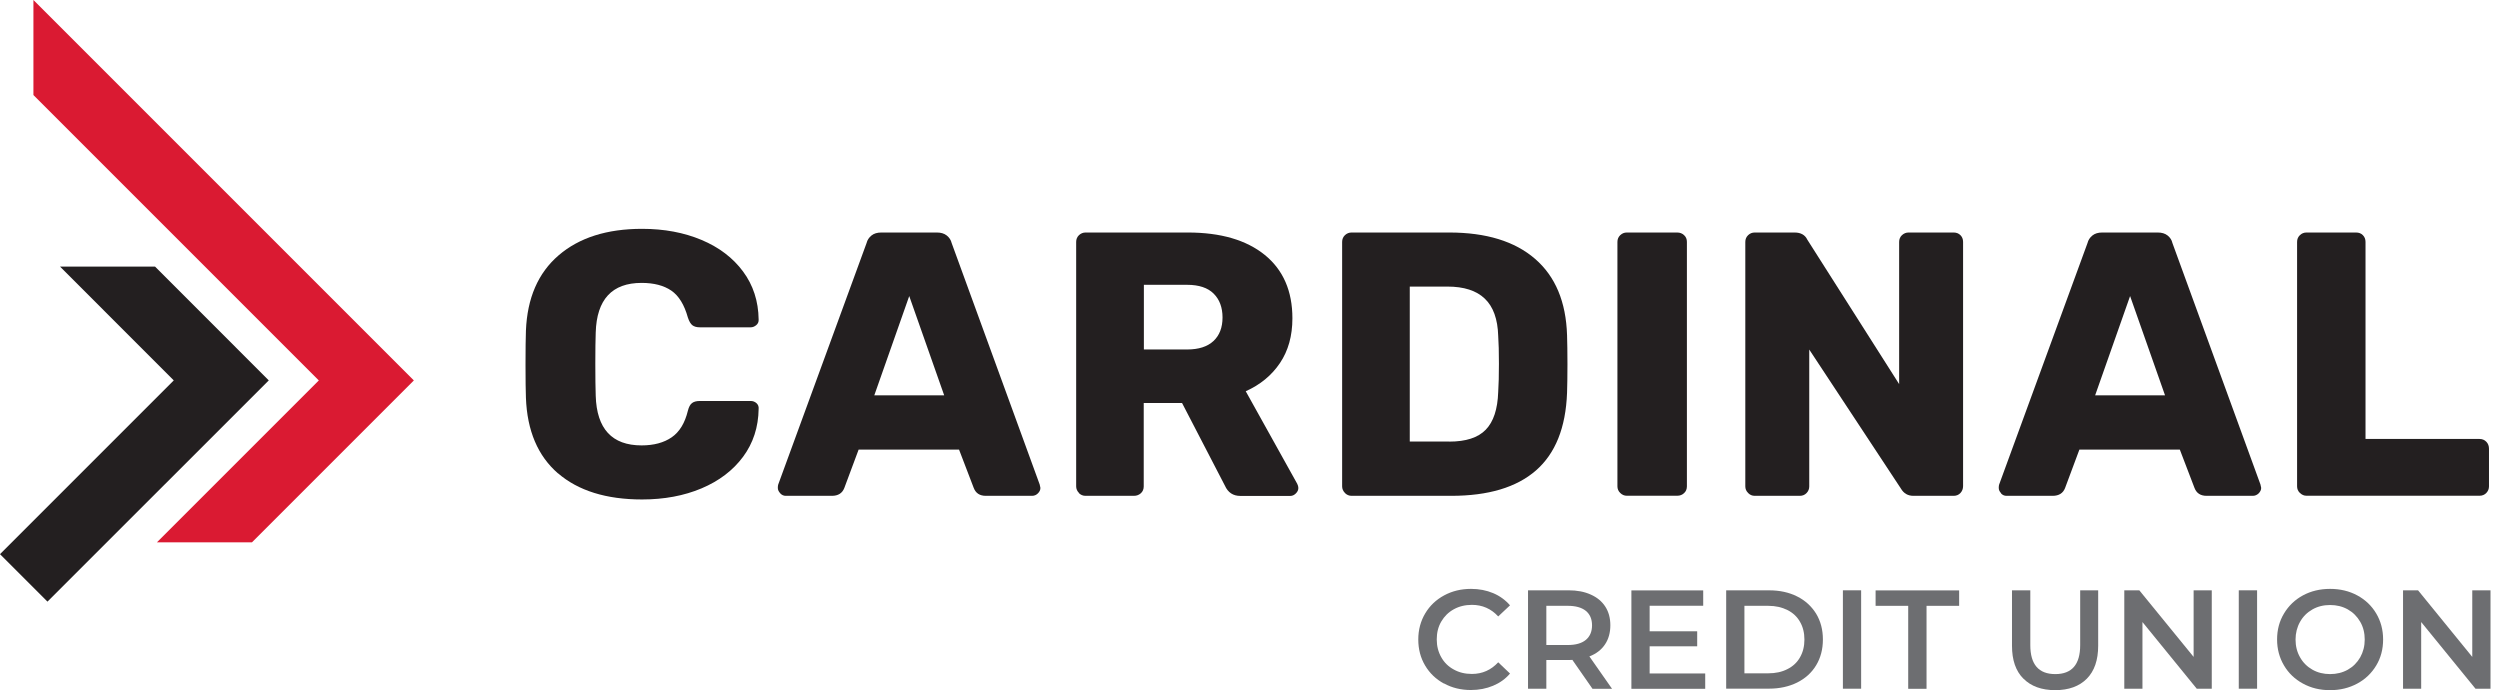 <svg width="163" height="45" viewBox="0 0 163 45" fill="none" xmlns="http://www.w3.org/2000/svg">
<g clip-path="url(#clip0_8503_44423)">
<path d="M36.385 30.868C35.07 29.731 34.368 28.087 34.29 25.929C34.274 25.489 34.264 24.766 34.264 23.771C34.264 22.776 34.274 22.022 34.29 21.566C34.374 19.44 35.081 17.8 36.422 16.648C37.762 15.496 39.574 14.92 41.863 14.92C43.303 14.92 44.592 15.161 45.739 15.643C46.886 16.125 47.787 16.811 48.447 17.701C49.107 18.591 49.447 19.634 49.463 20.828V20.875C49.463 21.006 49.41 21.116 49.3 21.205C49.19 21.294 49.075 21.341 48.944 21.341H45.634C45.419 21.341 45.257 21.294 45.142 21.205C45.027 21.116 44.932 20.948 44.849 20.702C44.618 19.869 44.257 19.283 43.77 18.948C43.277 18.612 42.633 18.445 41.832 18.445C39.904 18.445 38.904 19.524 38.841 21.681C38.825 22.121 38.815 22.802 38.815 23.719C38.815 24.635 38.825 25.332 38.841 25.803C38.904 27.961 39.904 29.04 41.832 29.04C42.633 29.04 43.288 28.862 43.796 28.511C44.304 28.16 44.655 27.584 44.849 26.783C44.911 26.537 45 26.369 45.121 26.28C45.236 26.191 45.404 26.144 45.634 26.144H48.944C49.091 26.144 49.217 26.191 49.327 26.29C49.431 26.39 49.478 26.51 49.463 26.657C49.447 27.851 49.107 28.893 48.447 29.784C47.787 30.674 46.881 31.36 45.739 31.842C44.597 32.324 43.303 32.565 41.863 32.565C39.527 32.565 37.699 31.994 36.38 30.857L36.385 30.868Z" fill="#231F20"/>
<path d="M50.876 32.166C50.772 32.056 50.714 31.941 50.714 31.81C50.714 31.71 50.724 31.637 50.74 31.59L56.501 15.846C56.548 15.652 56.658 15.485 56.821 15.354C56.983 15.223 57.198 15.16 57.46 15.16H61.089C61.351 15.16 61.561 15.223 61.728 15.354C61.891 15.485 62.001 15.647 62.048 15.846L67.788 31.59L67.835 31.81C67.835 31.941 67.783 32.056 67.673 32.166C67.568 32.271 67.442 32.328 67.29 32.328H64.274C63.881 32.328 63.619 32.156 63.488 31.815L62.529 29.312H55.983L55.05 31.815C54.919 32.156 54.647 32.328 54.244 32.328H51.227C51.096 32.328 50.976 32.276 50.871 32.166H50.876ZM61.561 25.776L59.282 19.303L57.004 25.776H61.566H61.561Z" fill="#231F20"/>
<path d="M70.349 32.14C70.229 32.019 70.166 31.873 70.166 31.71V15.773C70.166 15.595 70.229 15.448 70.349 15.333C70.47 15.218 70.616 15.16 70.779 15.16H77.446C79.588 15.16 81.259 15.647 82.463 16.621C83.663 17.596 84.265 18.973 84.265 20.754C84.265 21.901 83.993 22.87 83.453 23.671C82.914 24.472 82.17 25.085 81.222 25.509L84.579 31.543C84.627 31.642 84.653 31.731 84.653 31.815C84.653 31.946 84.6 32.061 84.49 32.171C84.386 32.276 84.265 32.334 84.134 32.334H80.871C80.4 32.334 80.065 32.114 79.866 31.669L77.069 26.274H74.571V31.716C74.571 31.894 74.508 32.046 74.387 32.156C74.267 32.266 74.115 32.328 73.932 32.328H70.768C70.606 32.328 70.459 32.266 70.339 32.145L70.349 32.14ZM77.399 22.786C78.153 22.786 78.724 22.602 79.117 22.236C79.51 21.869 79.709 21.356 79.709 20.701C79.709 20.047 79.515 19.528 79.132 19.146C78.75 18.764 78.174 18.57 77.404 18.57H74.581V22.786H77.404H77.399Z" fill="#231F20"/>
<path d="M87.69 32.14C87.57 32.019 87.507 31.873 87.507 31.71V15.773C87.507 15.595 87.57 15.448 87.69 15.333C87.811 15.218 87.957 15.16 88.12 15.16H94.494C96.897 15.16 98.762 15.731 100.087 16.878C101.412 18.025 102.104 19.68 102.172 21.854C102.187 22.33 102.198 22.959 102.198 23.744C102.198 24.53 102.187 25.148 102.172 25.609C102.088 27.882 101.412 29.568 100.145 30.673C98.877 31.779 97.034 32.328 94.619 32.328H88.12C87.957 32.328 87.811 32.266 87.69 32.145V32.14ZM94.494 28.793C95.573 28.793 96.369 28.537 96.871 28.018C97.374 27.5 97.647 26.683 97.683 25.551C97.715 25.08 97.73 24.467 97.73 23.713C97.73 22.959 97.715 22.356 97.683 21.901C97.652 20.806 97.358 19.994 96.808 19.471C96.264 18.947 95.447 18.685 94.373 18.685H91.917V28.788H94.494V28.793Z" fill="#231F20"/>
<path d="M105.639 32.14C105.514 32.019 105.456 31.873 105.456 31.71V15.773C105.456 15.595 105.519 15.448 105.639 15.333C105.76 15.218 105.901 15.16 106.069 15.16H109.353C109.531 15.16 109.683 15.218 109.803 15.333C109.929 15.448 109.986 15.595 109.986 15.773V31.71C109.986 31.889 109.924 32.04 109.803 32.15C109.683 32.266 109.531 32.323 109.353 32.323H106.069C105.901 32.323 105.76 32.26 105.639 32.14Z" fill="#231F20"/>
<path d="M113.977 32.14C113.852 32.019 113.794 31.873 113.794 31.71V15.773C113.794 15.595 113.857 15.448 113.977 15.333C114.098 15.218 114.239 15.16 114.407 15.16H117.004C117.413 15.16 117.691 15.317 117.837 15.626L123.824 25.043V15.773C123.824 15.595 123.886 15.448 124.007 15.333C124.133 15.218 124.274 15.16 124.436 15.16H127.38C127.558 15.16 127.705 15.218 127.82 15.333C127.935 15.448 127.993 15.595 127.993 15.773V31.689C127.993 31.873 127.935 32.019 127.82 32.145C127.705 32.266 127.558 32.328 127.38 32.328H124.756C124.395 32.328 124.127 32.171 123.944 31.862L117.963 22.791V31.716C117.963 31.878 117.905 32.025 117.79 32.145C117.675 32.266 117.528 32.328 117.35 32.328H114.407C114.239 32.328 114.098 32.266 113.977 32.145V32.14Z" fill="#231F20"/>
<path d="M130.481 32.166C130.371 32.056 130.318 31.941 130.318 31.81C130.318 31.71 130.329 31.637 130.345 31.59L136.106 15.846C136.153 15.652 136.263 15.485 136.425 15.354C136.588 15.223 136.802 15.16 137.059 15.16H140.688C140.95 15.16 141.16 15.223 141.327 15.354C141.49 15.485 141.6 15.647 141.642 15.846L147.382 31.59L147.429 31.81C147.429 31.941 147.371 32.056 147.267 32.166C147.157 32.271 147.031 32.328 146.884 32.328H143.868C143.475 32.328 143.213 32.156 143.082 31.815L142.124 29.312H135.577L134.644 31.815C134.514 32.156 134.241 32.328 133.833 32.328H130.816C130.685 32.328 130.565 32.276 130.46 32.166H130.481ZM141.16 25.776L138.882 19.303L136.603 25.776H141.165H141.16Z" fill="#231F20"/>
<path d="M149.953 32.14C149.827 32.019 149.77 31.873 149.77 31.71V15.773C149.77 15.595 149.832 15.448 149.953 15.333C150.073 15.218 150.215 15.16 150.382 15.16H153.619C153.797 15.16 153.949 15.218 154.059 15.333C154.174 15.448 154.232 15.595 154.232 15.773V28.62H161.664C161.847 28.62 161.994 28.683 162.109 28.804C162.224 28.924 162.282 29.076 162.282 29.259V31.71C162.282 31.873 162.224 32.019 162.109 32.14C161.994 32.26 161.847 32.323 161.664 32.323H150.388C150.22 32.323 150.079 32.26 149.958 32.14H149.953Z" fill="#231F20"/>
<path d="M94.148 44.569C93.624 44.287 93.215 43.894 92.917 43.391C92.618 42.888 92.472 42.323 92.472 41.694C92.472 41.066 92.624 40.5 92.922 39.997C93.221 39.494 93.634 39.102 94.158 38.819C94.682 38.536 95.263 38.395 95.913 38.395C96.436 38.395 96.918 38.489 97.353 38.672C97.788 38.855 98.154 39.123 98.453 39.468L97.683 40.191C97.222 39.688 96.646 39.437 95.97 39.437C95.53 39.437 95.138 39.531 94.787 39.725C94.436 39.919 94.169 40.186 93.97 40.526C93.771 40.867 93.676 41.254 93.676 41.689C93.676 42.124 93.776 42.511 93.97 42.852C94.163 43.197 94.436 43.464 94.787 43.653C95.132 43.847 95.525 43.941 95.97 43.941C96.646 43.941 97.222 43.684 97.683 43.181L98.453 43.915C98.154 44.266 97.788 44.528 97.348 44.711C96.908 44.894 96.431 44.989 95.902 44.989C95.253 44.989 94.666 44.847 94.148 44.559V44.569Z" fill="#6D6E71"/>
<path d="M103.827 44.904L102.518 43.024C102.46 43.029 102.382 43.034 102.272 43.034H100.821V44.904H99.627V38.488H102.267C102.822 38.488 103.304 38.577 103.717 38.766C104.131 38.949 104.445 39.211 104.665 39.551C104.885 39.892 104.995 40.3 104.995 40.772C104.995 41.243 104.88 41.673 104.644 42.018C104.409 42.369 104.074 42.626 103.628 42.799L105.105 44.909H103.822L103.827 44.904ZM103.398 39.829C103.126 39.609 102.733 39.499 102.214 39.499H100.821V42.055H102.214C102.733 42.055 103.126 41.945 103.398 41.72C103.665 41.495 103.801 41.18 103.801 40.772C103.801 40.363 103.665 40.049 103.398 39.829Z" fill="#6D6E71"/>
<path d="M111.18 43.91V44.91H106.367V38.494H111.049V39.495H107.556V41.16H110.657V42.139H107.556V43.91H111.18Z" fill="#6D6E71"/>
<path d="M112.547 38.49H115.349C116.03 38.49 116.643 38.62 117.172 38.888C117.701 39.15 118.114 39.532 118.413 40.014C118.706 40.501 118.853 41.061 118.853 41.695C118.853 42.329 118.706 42.889 118.413 43.376C118.119 43.863 117.706 44.235 117.172 44.502C116.643 44.764 116.03 44.9 115.349 44.9H112.547V38.484V38.49ZM115.297 43.9C115.768 43.9 116.182 43.811 116.538 43.627C116.894 43.45 117.172 43.193 117.36 42.858C117.554 42.522 117.648 42.135 117.648 41.7C117.648 41.266 117.554 40.873 117.36 40.543C117.172 40.208 116.894 39.951 116.538 39.773C116.182 39.595 115.768 39.5 115.297 39.5H113.736V43.9H115.297Z" fill="#6D6E71"/>
<path d="M120.157 38.488H121.346V44.904H120.157V38.488Z" fill="#6D6E71"/>
<path d="M124.415 39.5H122.289V38.494H127.736V39.5H125.61V44.91H124.415V39.5Z" fill="#6D6E71"/>
<path d="M131.925 44.249C131.428 43.752 131.182 43.04 131.182 42.107V38.488H132.376V42.065C132.376 43.322 132.92 43.951 134.005 43.951C135.089 43.951 135.628 43.322 135.628 42.065V38.488H136.801V42.107C136.801 43.034 136.555 43.752 136.063 44.249C135.571 44.747 134.879 44.998 133.999 44.998C133.119 44.998 132.423 44.747 131.931 44.249H131.925Z" fill="#6D6E71"/>
<path d="M144.207 38.488V44.904H143.228L139.688 40.557V44.904H138.504V38.488H139.483L143.024 42.83V38.488H144.207Z" fill="#6D6E71"/>
<path d="M145.968 38.488H147.162V44.904H145.968V38.488Z" fill="#6D6E71"/>
<path d="M150.152 44.569C149.629 44.287 149.215 43.894 148.916 43.386C148.618 42.883 148.466 42.317 148.466 41.694C148.466 41.071 148.612 40.505 148.916 40.002C149.215 39.5 149.629 39.102 150.152 38.819C150.676 38.536 151.268 38.395 151.923 38.395C152.577 38.395 153.169 38.536 153.693 38.819C154.217 39.102 154.63 39.494 154.929 39.997C155.227 40.5 155.379 41.066 155.379 41.694C155.379 42.323 155.233 42.888 154.929 43.391C154.63 43.889 154.217 44.287 153.693 44.569C153.169 44.852 152.577 44.999 151.923 44.999C151.268 44.999 150.681 44.858 150.152 44.569ZM153.08 43.663C153.42 43.47 153.688 43.203 153.887 42.857C154.08 42.511 154.18 42.124 154.18 41.699C154.18 41.275 154.086 40.882 153.887 40.542C153.688 40.196 153.42 39.929 153.08 39.735C152.734 39.541 152.352 39.447 151.923 39.447C151.493 39.447 151.111 39.541 150.77 39.735C150.43 39.929 150.158 40.196 149.964 40.542C149.77 40.888 149.67 41.275 149.67 41.699C149.67 42.124 149.765 42.511 149.964 42.857C150.158 43.203 150.43 43.47 150.77 43.663C151.111 43.857 151.498 43.951 151.923 43.951C152.347 43.951 152.734 43.857 153.08 43.663Z" fill="#6D6E71"/>
<path d="M162.381 38.488V44.904H161.402L157.861 40.557V44.904H156.678V38.488H157.657L161.192 42.83V38.488H162.376H162.381Z" fill="#6D6E71"/>
<path d="M10.234 35.358H16.43L26.983 24.805L2.179 0V6.196L20.787 24.805L10.234 35.358Z" fill="#DA1A32"/>
<path d="M0 36.131L3.095 39.226L17.524 24.802L10.108 17.381H3.912L11.329 24.802L0 36.131Z" fill="#231F20"/>
</g>
<defs>
<clipPath id="clip0_8503_44423">
<rect width="162.381" height="45" fill="white"/>
</clipPath>
</defs>
</svg>
